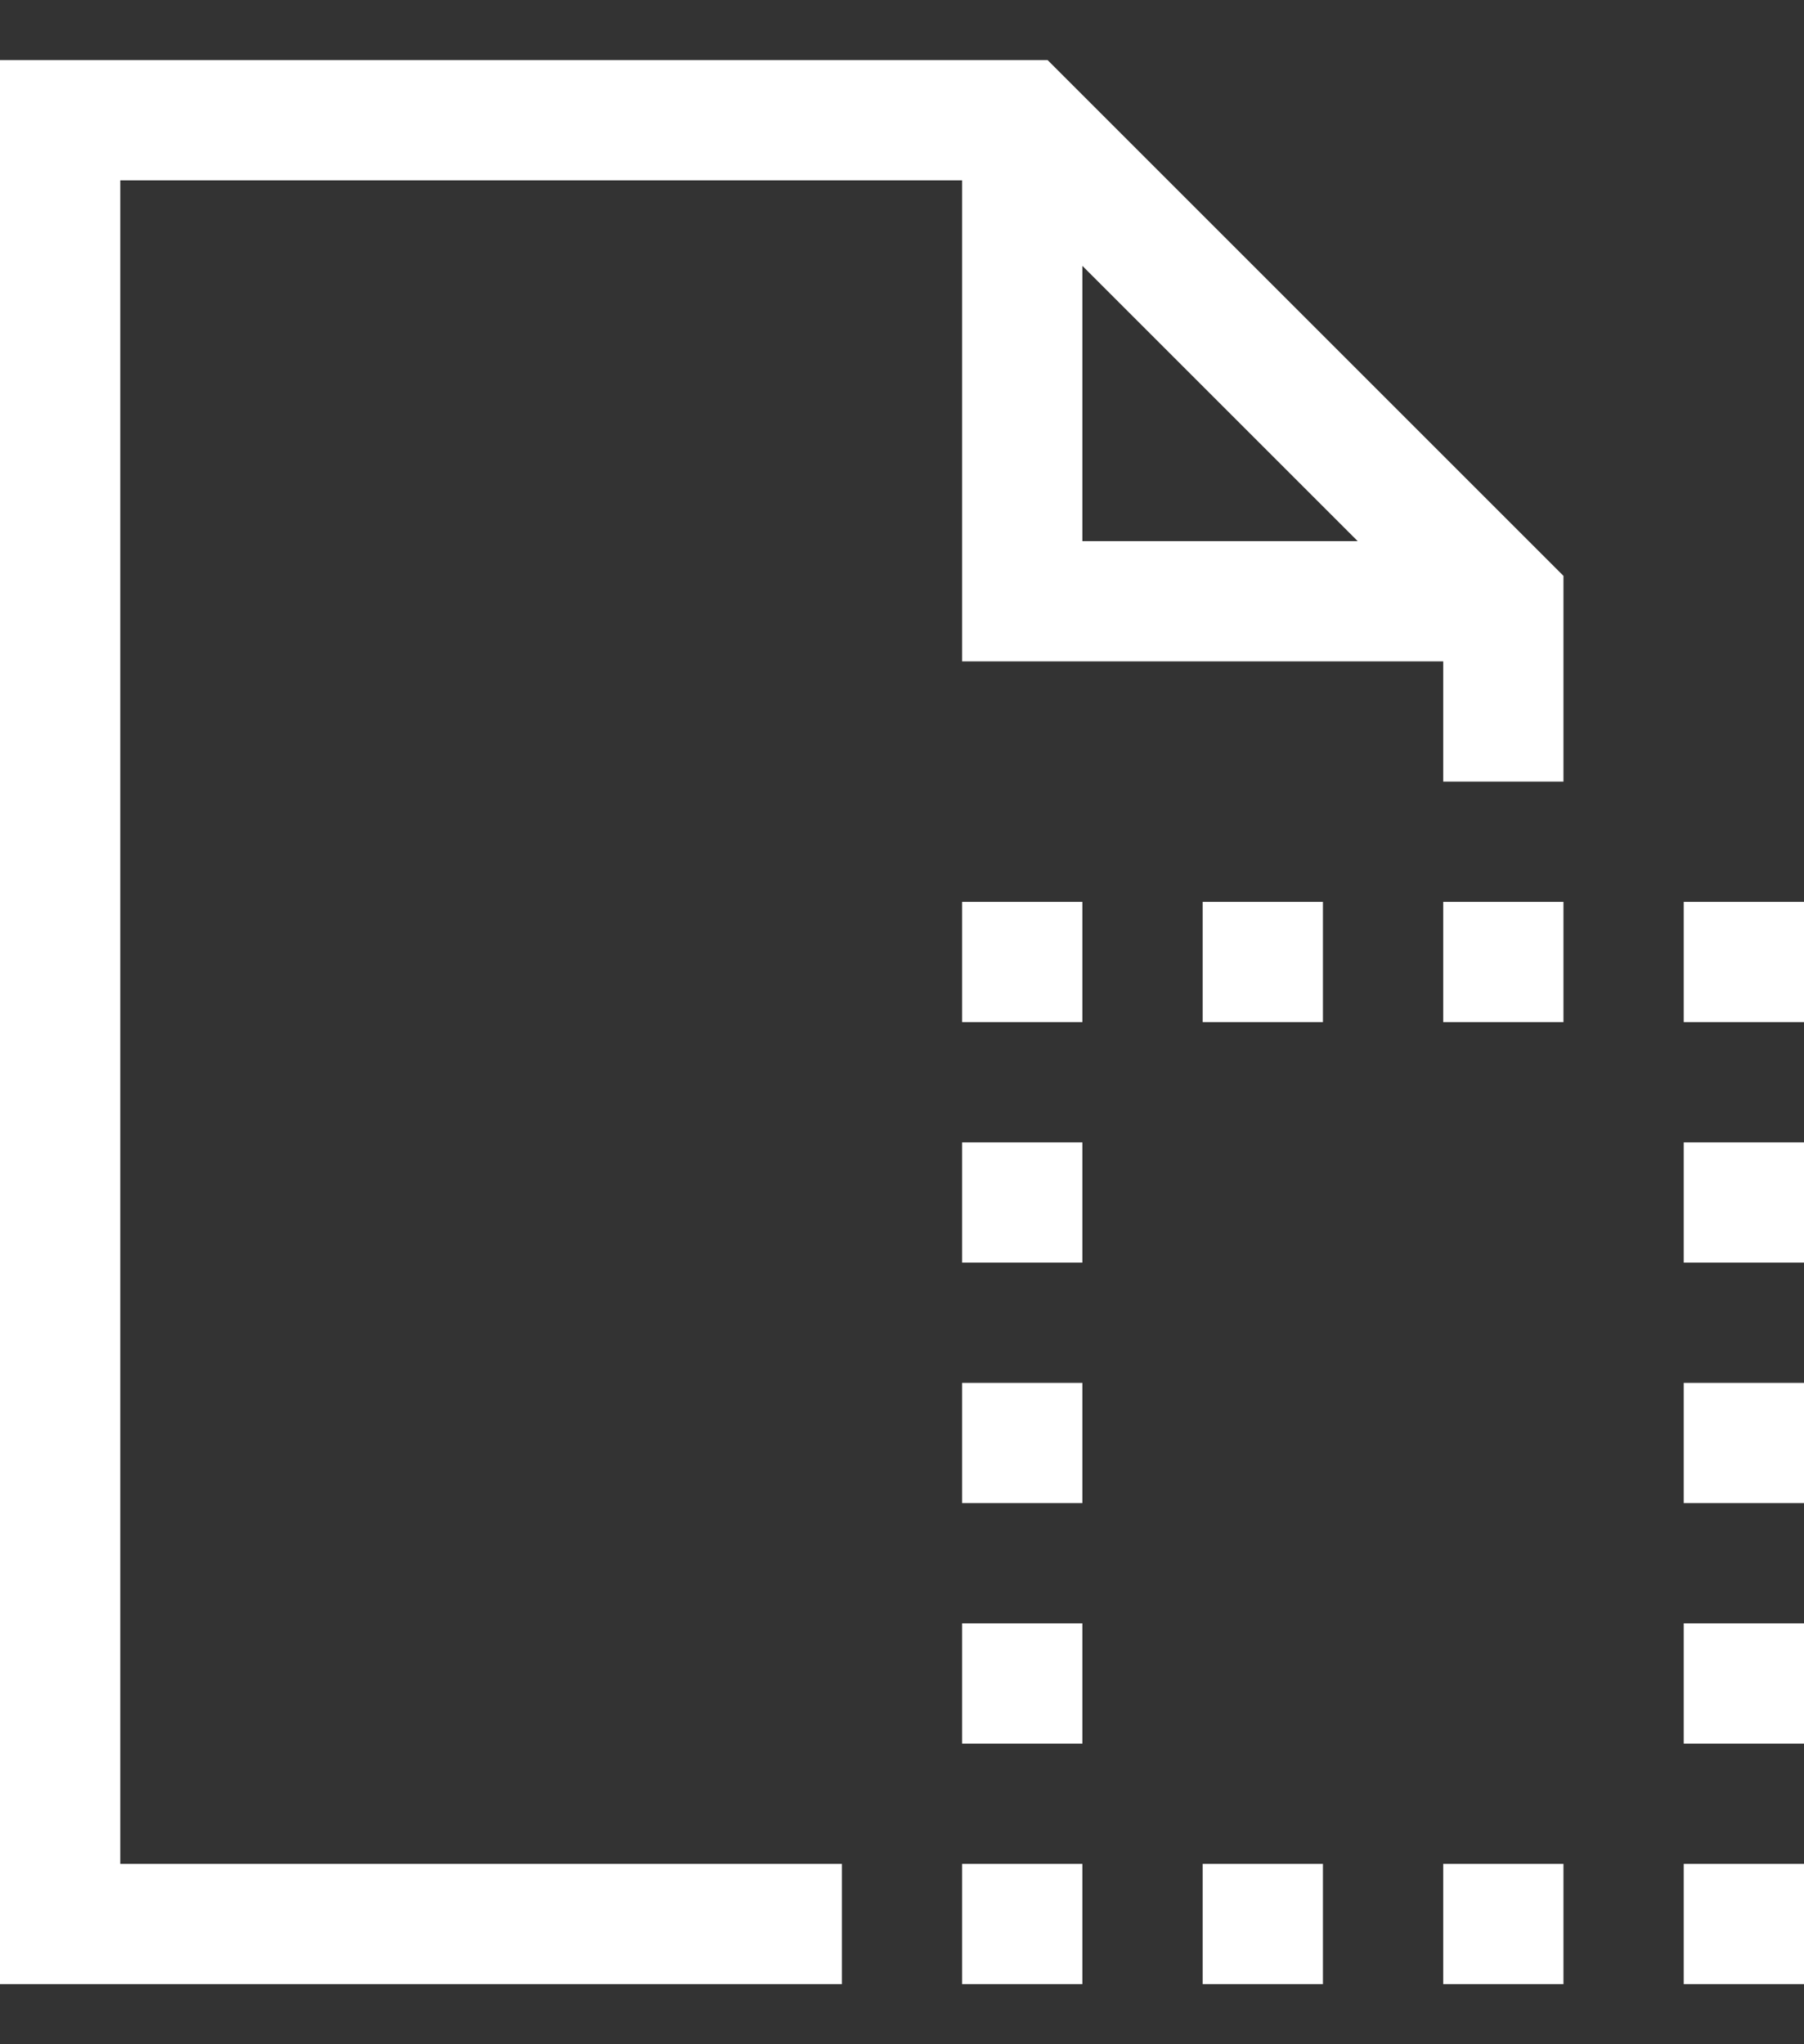 <svg width="15" height="17" viewBox="0 0 15 17" fill="none" xmlns="http://www.w3.org/2000/svg">
<rect x="0" y="0" width="15" height="17" fill="#333333" stroke="none"/>
<path d="M8.711 0.5L13 4.789V6.5H12V5.5H8V1.5H1V15.5H7V16.5H0V0.5H8.711ZM9 4.5H11.289L9 2.211V4.5ZM14 15.5H15V16.5H14V15.5ZM12 15.5H13V16.5H12V15.5ZM10 15.5H11V16.5H10V15.5ZM12 7.5H13V8.5H12V7.5ZM10 7.5H11V8.5H10V7.5ZM8 15.5H9V16.5H8V15.5ZM14 13.5H15V14.5H14V13.5ZM8 13.5H9V14.5H8V13.5ZM14 11.5H15V12.5H14V11.5ZM8 11.5H9V12.5H8V11.5ZM14 9.5H15V10.5H14V9.5ZM8 9.5H9V10.5H8V9.5ZM15 7.5V8.5H14V7.5H15ZM8 7.5H9V8.5H8V7.5Z" fill="white"/>
</svg>

